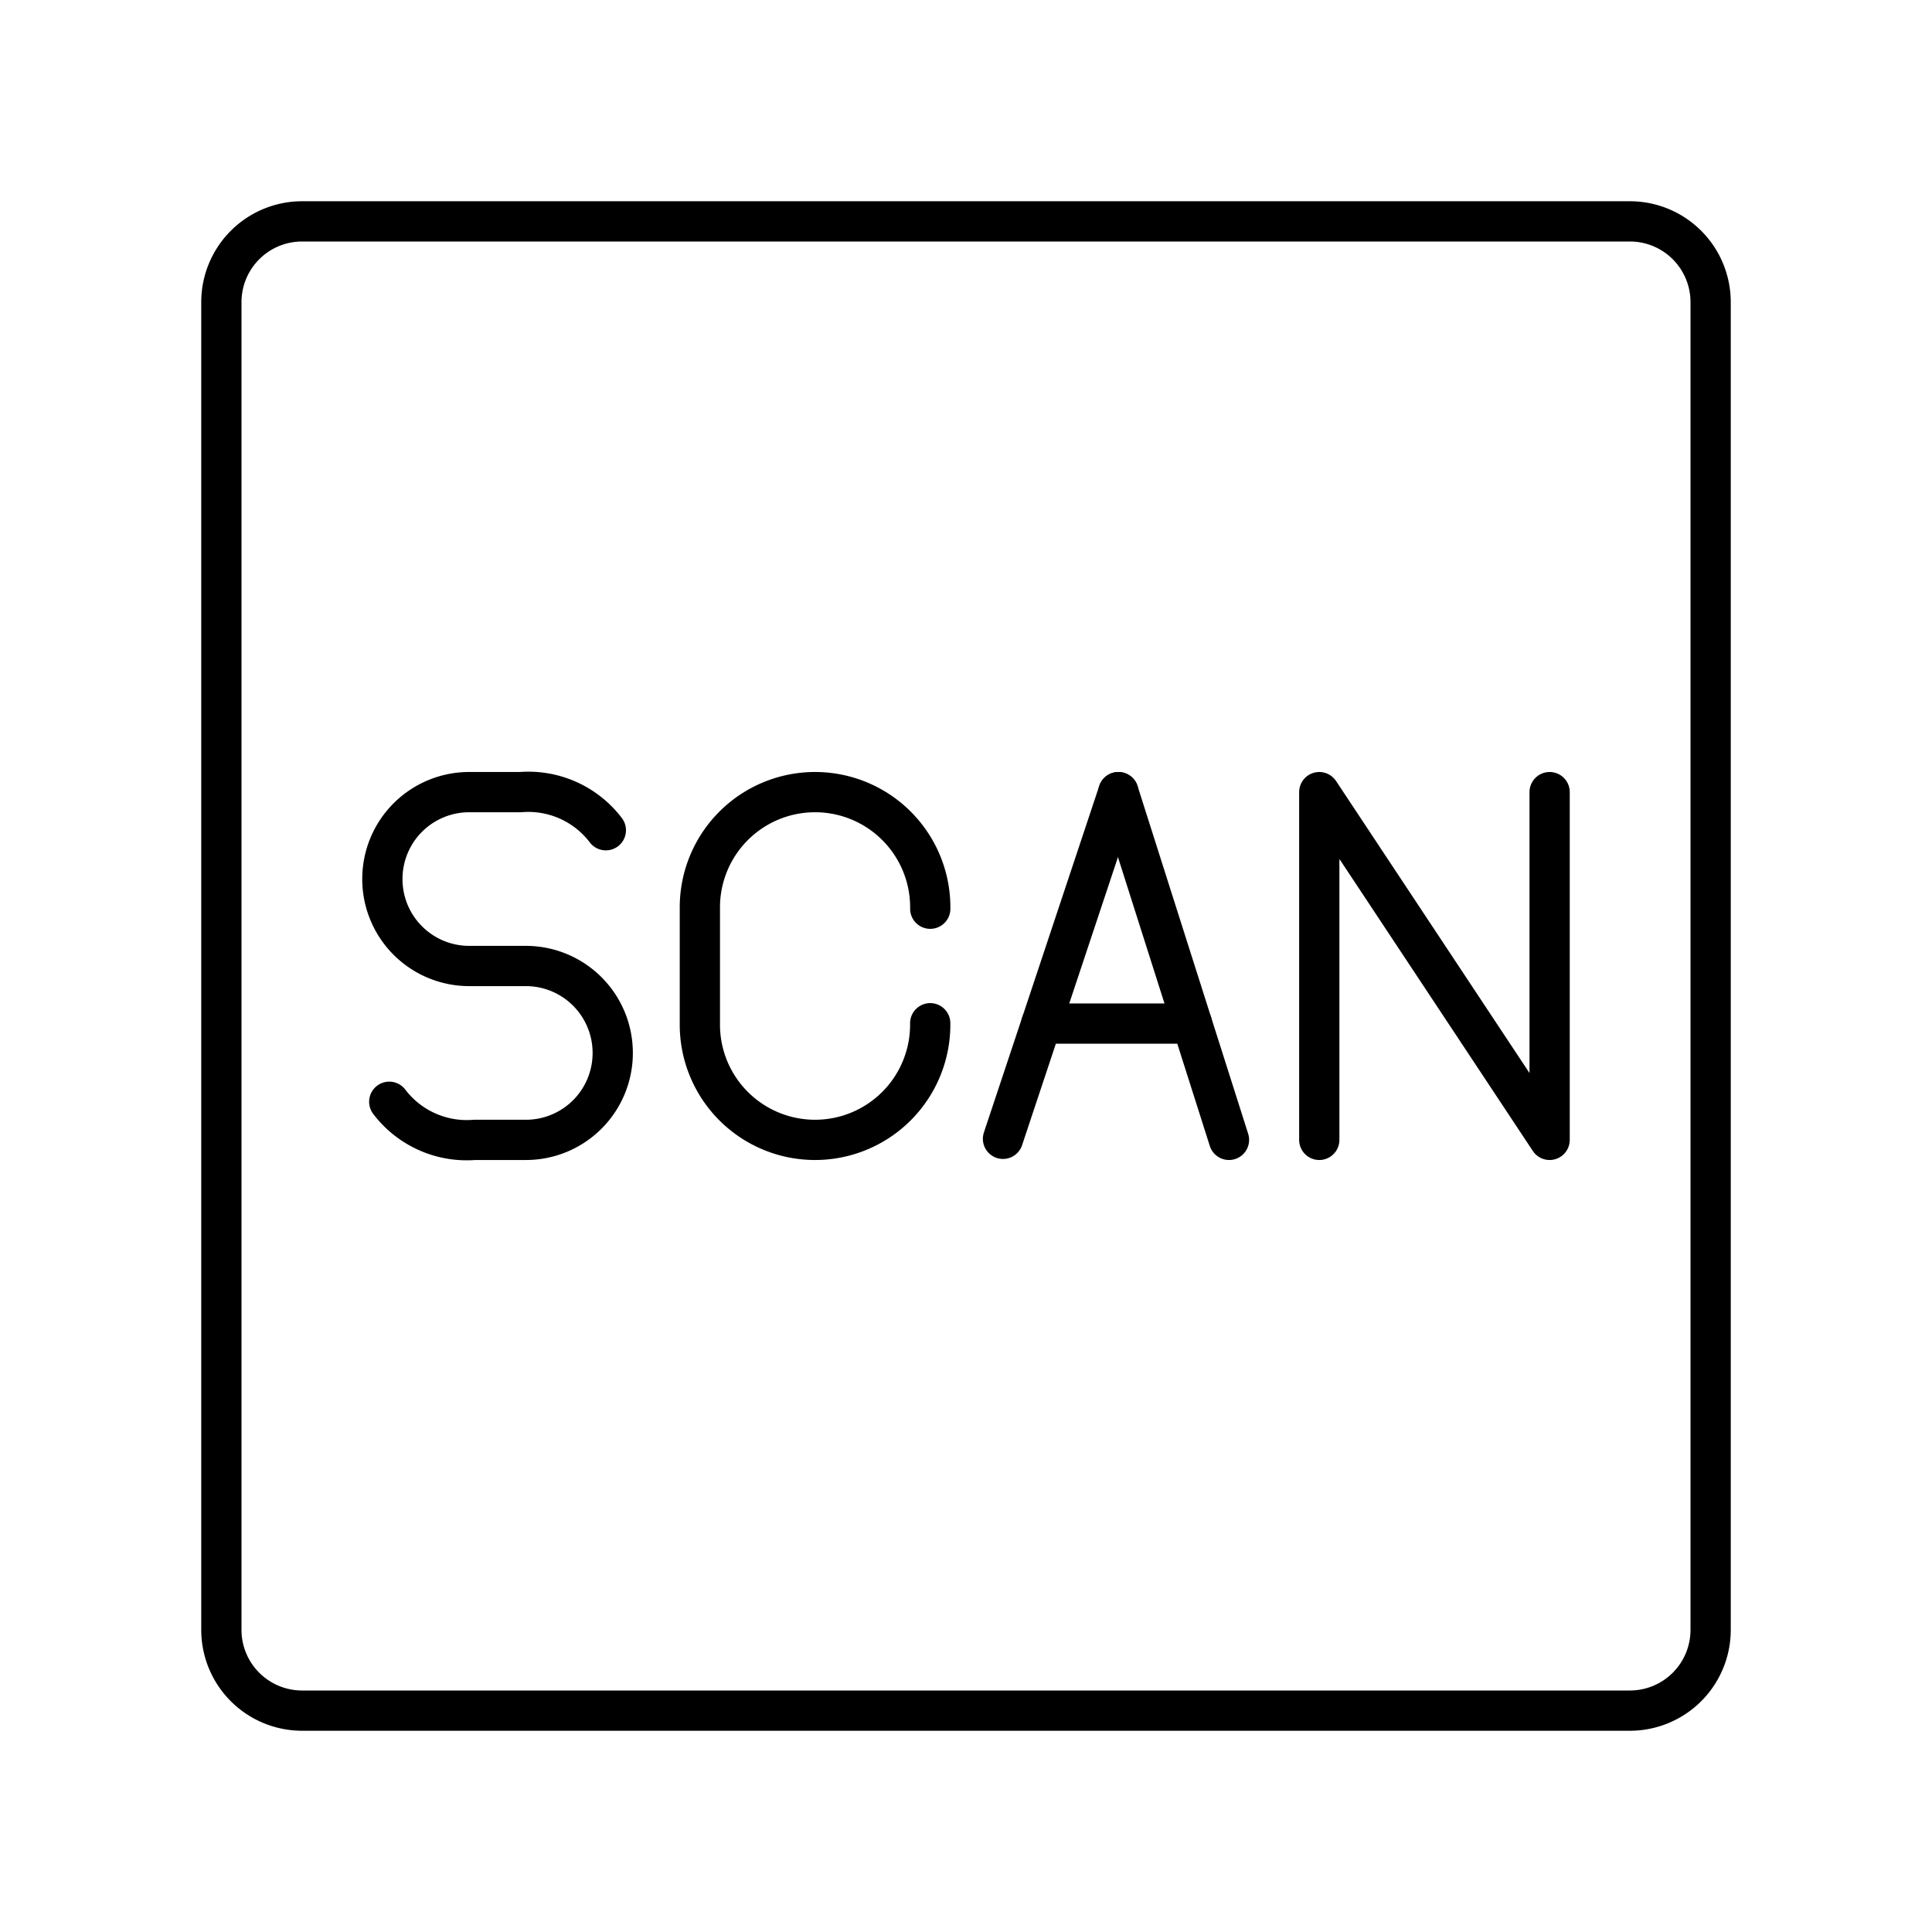 <?xml version="1.0" encoding="utf-8"?><!-- Скачано с сайта svg4.ru / Downloaded from svg4.ru -->
<svg width="800px" height="800px" viewBox="0 0 48 48" xmlns="http://www.w3.org/2000/svg"><defs><style>.a{fill:none;stroke:#000000;stroke-linecap:round;stroke-linejoin:round;}</style></defs><path class="a" d="M40.5,42.5H7.5a2.006,2.006,0,0,1-2-2V7.5a2.006,2.006,0,0,1,2-2h33a2.006,2.006,0,0,1,2,2v33A2.006,2.006,0,0,1,40.5,42.5Z"/><polyline class="a" points="32.777 28.32 32.777 19.68 38.5 28.32 38.5 19.68"/><path class="a" d="M9.671,27.373a2.417,2.417,0,0,0,2.118.947h1.279a2.157,2.157,0,0,0,2.155-2.16h0A2.158,2.158,0,0,0,13.068,24H11.655A2.158,2.158,0,0,1,9.5,21.84h0a2.157,2.157,0,0,1,2.155-2.16h1.279a2.417,2.417,0,0,1,2.118.947"/><path class="a" d="M23.111,25.422v.035A2.862,2.862,0,0,1,20.25,28.32h0a2.862,2.862,0,0,1-2.862-2.862V22.542A2.862,2.862,0,0,1,20.25,19.68h0a2.862,2.862,0,0,1,2.862,2.862v.035"/><line class="a" x1="24.919" y1="28.294" x2="27.786" y2="19.68"/><line class="a" x1="30.534" y1="28.32" x2="27.786" y2="19.68"/><line class="a" x1="29.615" y1="25.43" x2="25.872" y2="25.43"/></svg>